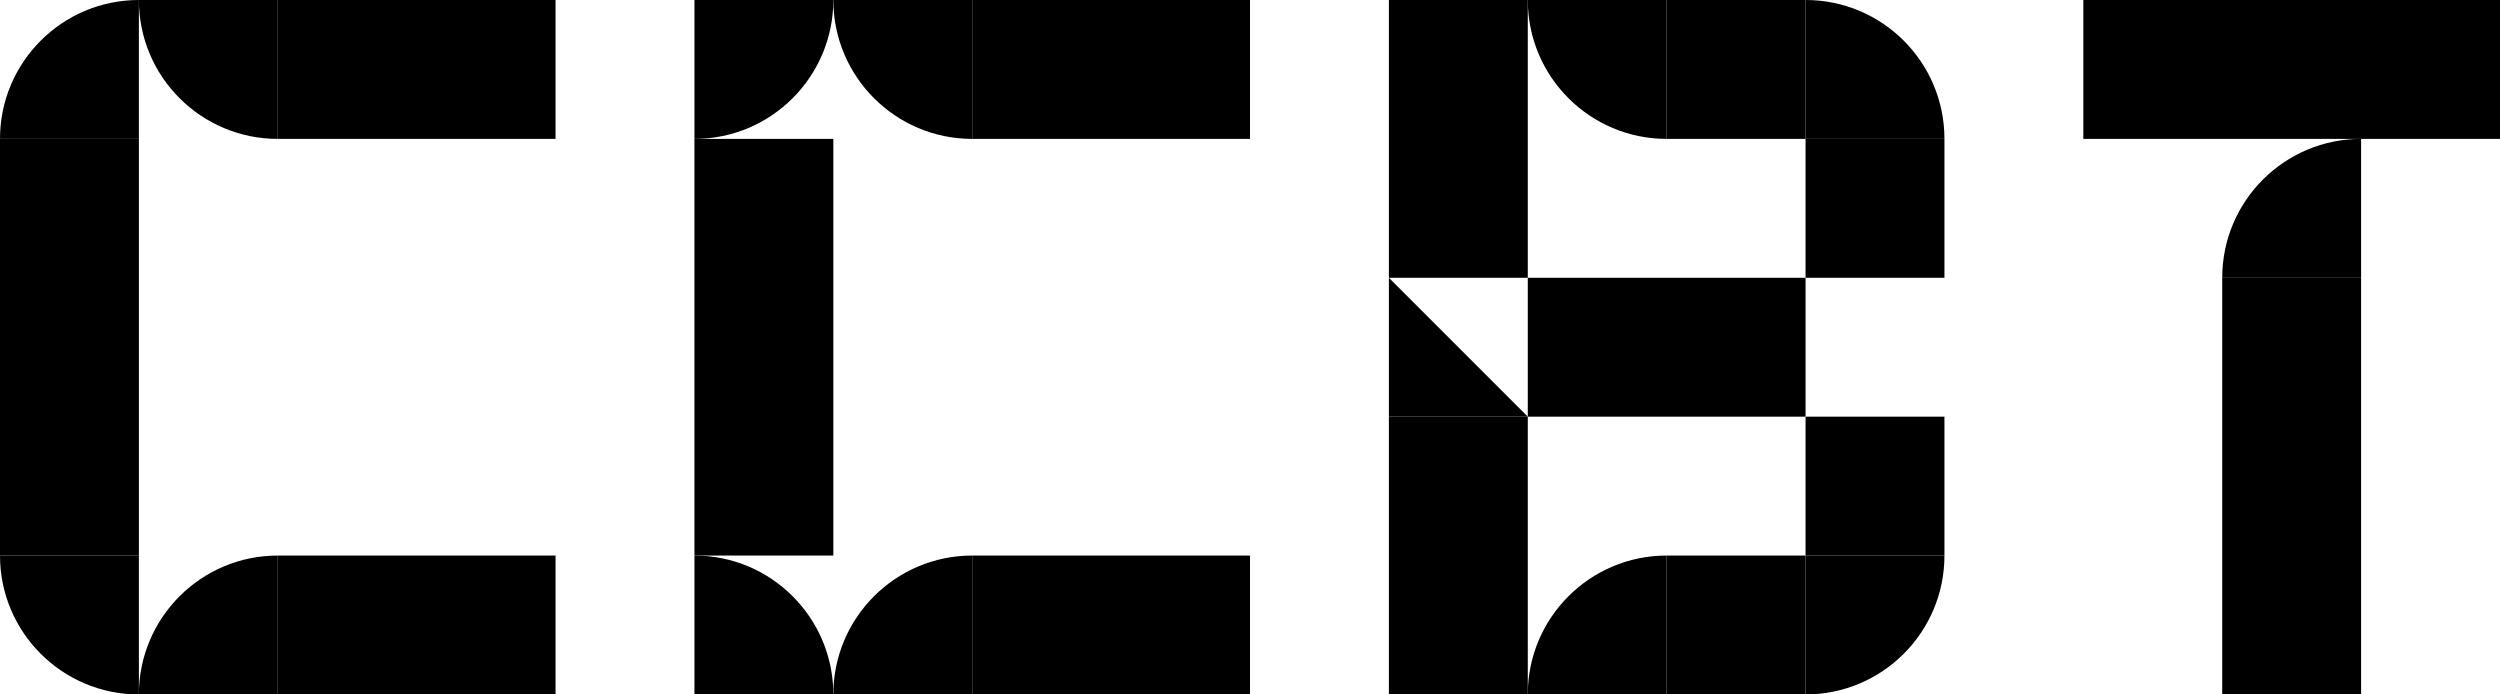 <?xml version="1.0" encoding="UTF-8"?> <svg xmlns="http://www.w3.org/2000/svg" width="90" height="25" viewBox="0 0 90 25" fill="none"><path d="M5 5H0V20H5V5Z" fill="black"></path><path d="M20 0H10V5H20V0Z" fill="black"></path><path d="M20 20H10V25H20V20Z" fill="black"></path><path d="M0 20H5L5 25C2.239 25 6.56073e-08 22.761 0 20Z" fill="black"></path><path d="M5 2.99267e-08L10 0V5C7.239 5 5 2.761 5 2.99267e-08Z" fill="black"></path><path d="M10 20C7.239 20 5 22.239 5 25H10V20Z" fill="black"></path><path d="M5 2.99267e-08C2.239 -9.12426e-08 1.43465e-06 2.239 0 5H5V2.99267e-08Z" fill="black"></path><path d="M30 5H25V20H30V5Z" fill="black"></path><path d="M45 0H35V5H45V0Z" fill="black"></path><path d="M45 20H35V25H45V20Z" fill="black"></path><path d="M30 25H25L25 20C27.761 20 30 22.239 30 25Z" fill="black"></path><path d="M30 2.99267e-08L35 0V5C32.239 5 30 2.761 30 2.99267e-08Z" fill="black"></path><path d="M35 20C32.239 20 30 22.239 30 25H35V20Z" fill="black"></path><path d="M25 5C27.761 5 30 2.761 30 2.99267e-08L25 5.1656e-07L25 5Z" fill="black"></path><path d="M55 0H50V10H55V0Z" fill="black"></path><path d="M65 10H55V15H65V10Z" fill="black"></path><path d="M70 5H65V10H70V5Z" fill="black"></path><path d="M65 0H60V5H65V0Z" fill="black"></path><path d="M70 15H65V20H70V15Z" fill="black"></path><path d="M65 20H60V25H65V20Z" fill="black"></path><path d="M55 15H50V25H55V15Z" fill="black"></path><path d="M65 25V20H70C70 22.761 67.761 25 65 25Z" fill="black"></path><path d="M70 5C70 2.239 67.761 -6.05847e-08 65 0V5H70Z" fill="black"></path><path d="M55 0H60V5C57.239 5 55 2.761 55 0Z" fill="black"></path><path d="M60 20C57.239 20 55 22.239 55 25H60V20Z" fill="black"></path><path d="M50 15V10L55 15H50Z" fill="black"></path><path d="M85 10H80V25H85V10Z" fill="black"></path><path d="M90 0H75V5H90V0Z" fill="black"></path><path d="M85 5C82.239 5 80 7.239 80 10H85V5Z" fill="black"></path></svg> 